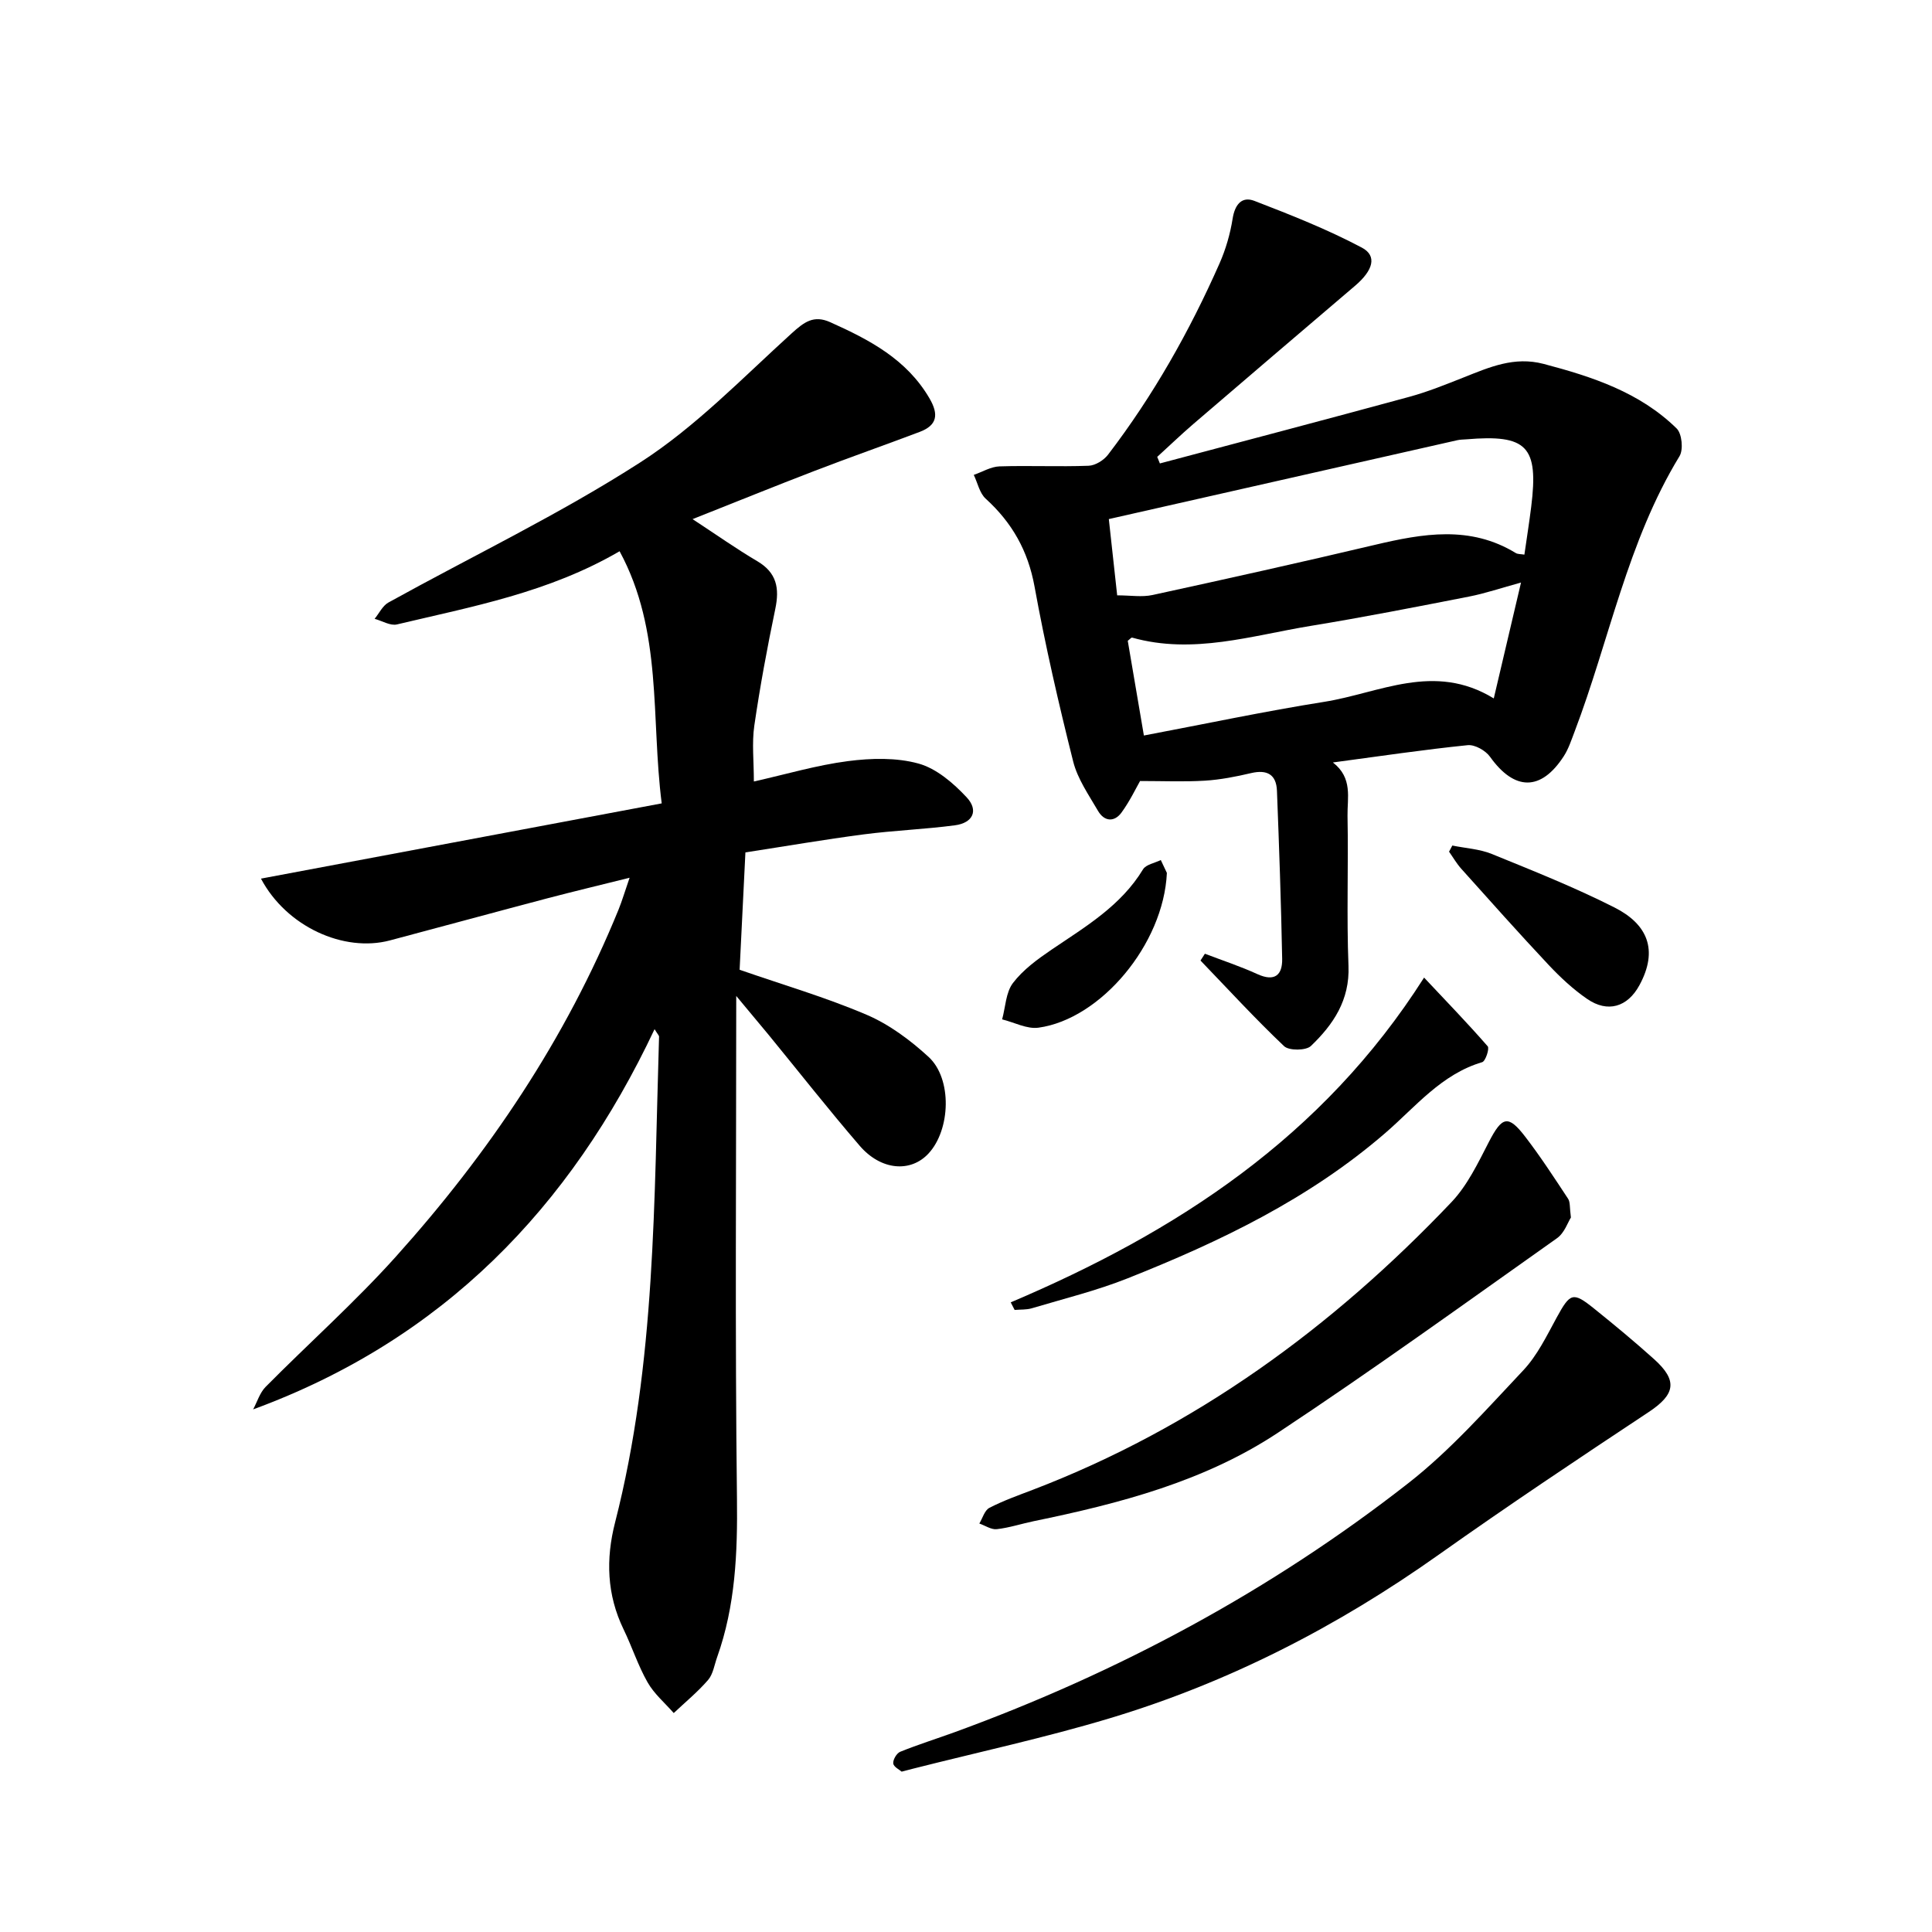 <svg enable-background="new 0 0 400 400" viewBox="0 0 400 400" xmlns="http://www.w3.org/2000/svg"><path d="m152.43 206.2c0 35.63-.26 69.83.15 104.03.13 11.26-.31 22.22-4.11 32.88-.57 1.6-.83 3.5-1.87 4.71-2.14 2.48-4.72 4.59-7.11 6.85-1.84-2.1-4.06-3.98-5.41-6.35-1.98-3.47-3.22-7.36-4.97-10.97-3.48-7.18-3.71-14.57-1.76-22.16 8.45-33.03 8.05-66.86 9.1-100.56.01-.23-.27-.47-.93-1.55-17.46 37.04-43.89 64.31-83.11 78.72.84-1.57 1.38-3.44 2.58-4.66 8.93-9.02 18.45-17.49 26.93-26.92 19.25-21.42 35.21-45.07 46.14-71.89.75-1.85 1.31-3.78 2.29-6.6-6.14 1.53-11.59 2.83-17 4.25-10.88 2.87-21.73 5.83-32.61 8.72-9.56 2.54-21.45-2.85-26.71-12.79 27.59-5.18 54.88-10.31 82.97-15.58-2.27-17.71.26-35.63-8.72-52.2-14.71 8.57-30.54 11.45-46.09 15.15-1.37.33-3.08-.74-4.63-1.16.94-1.14 1.65-2.7 2.85-3.37 17.43-9.65 35.49-18.29 52.2-29.05 11.43-7.36 21.13-17.47 31.3-26.69 2.59-2.35 4.56-3.84 7.99-2.3 8.11 3.64 15.83 7.67 20.56 15.8 1.94 3.34 1.55 5.55-2.05 6.91-7.21 2.73-14.49 5.27-21.68 8.04-8.18 3.14-16.3 6.44-25.34 10.02 5.05 3.31 9.12 6.19 13.4 8.71 4.03 2.38 4.62 5.59 3.73 9.86-1.67 8.02-3.17 16.09-4.35 24.2-.52 3.61-.09 7.35-.09 11.55 6.65-1.49 13-3.38 19.49-4.22 4.8-.62 10.02-.76 14.61.51 3.71 1.03 7.2 4.04 9.94 6.97 2.55 2.72 1.32 5.32-2.41 5.81-6.27.83-12.62 1.06-18.9 1.88-8.1 1.06-16.16 2.45-24.48 3.73-.41 8.23-.8 16.23-1.2 24.3 8.98 3.12 17.86 5.71 26.3 9.32 4.68 2 9.04 5.25 12.82 8.72 4.93 4.53 4.56 15.09-.02 20.01-3.7 3.98-9.82 3.51-14.23-1.6-6.46-7.5-12.58-15.3-18.86-22.97-1.96-2.35-3.92-4.69-6.71-8.06z"/><path d="m275.96 157.86c4.17 3.21 2.96 7.37 3.03 11.04.2 10.36-.21 20.73.2 31.08.28 7.09-3.15 12.14-7.78 16.58-1.01.97-4.54 1-5.55.04-5.99-5.68-11.58-11.78-17.31-17.73.3-.47.61-.94.91-1.41 3.64 1.39 7.35 2.61 10.89 4.23 3.57 1.62 5.17.18 5.11-3.17-.22-11.6-.63-23.2-1.08-34.79-.13-3.39-2.04-4.44-5.35-3.67-3.14.74-6.36 1.37-9.57 1.57-4.3.26-8.62.07-13.42.07-.81 1.41-2.1 4.13-3.83 6.51-1.51 2.08-3.6 1.88-4.88-.33-1.92-3.3-4.23-6.61-5.14-10.22-3.01-11.99-5.79-24.06-8-36.22-1.35-7.41-4.65-13.23-10.12-18.2-1.26-1.15-1.66-3.25-2.46-4.92 1.77-.61 3.53-1.7 5.32-1.76 6.15-.2 12.31.1 18.46-.13 1.39-.05 3.15-1.15 4.03-2.31 9.35-12.22 16.86-25.53 23.07-39.58 1.29-2.92 2.21-6.11 2.71-9.26.46-2.92 1.89-4.7 4.51-3.69 7.55 2.91 15.12 5.9 22.25 9.68 3.22 1.71 2.32 4.72-1.4 7.89-11.19 9.53-22.36 19.07-33.51 28.64-2.55 2.19-4.97 4.53-7.46 6.79.18.45.37.91.55 1.36 17.22-4.58 34.45-9.11 51.64-13.79 3.85-1.05 7.59-2.57 11.31-4.04 5.31-2.11 10.43-4.37 16.49-2.78 10.11 2.66 19.92 5.88 27.56 13.38 1.09 1.07 1.41 4.37.59 5.72-10.8 17.7-14.51 38.05-21.74 57.07-.66 1.72-1.24 3.53-2.23 5.06-4.72 7.28-10.21 7.19-15.26.12-.92-1.3-3.15-2.56-4.63-2.41-9.05.92-18.06 2.26-27.91 3.58zm-46.39-50.39c.5 4.52 1.11 10.11 1.73 15.79 2.76 0 5.13.41 7.32-.07 15.36-3.34 30.71-6.76 46.02-10.38 9.95-2.35 19.75-4.08 29.18 1.69.43.26 1.05.2 1.79.33.5-3.49 1.01-6.7 1.41-9.91 1.56-12.53-.86-15.03-13.45-13.96-.62.05-1.25.04-1.85.18-23.88 5.4-47.76 10.81-72.15 16.33zm85.34 13.14c-4.11 1.12-7.4 2.25-10.79 2.91-10.89 2.13-21.78 4.27-32.73 6.06-12.23 2-24.38 5.98-37 2.43-.17-.05-.46.33-.9.66 1.06 6.22 2.14 12.55 3.34 19.61 12.84-2.43 25.03-5.02 37.32-6.97 11.44-1.81 22.76-8.28 35.12-.71 1.96-8.33 3.74-15.9 5.64-23.99z"/><path d="m186.68 366.8c-.45-.4-1.66-.98-1.74-1.7-.09-.76.7-2.11 1.43-2.41 3.71-1.5 7.54-2.7 11.31-4.07 33.93-12.38 65.45-29.3 93.89-51.54 8.71-6.81 16.17-15.27 23.8-23.36 2.9-3.08 4.85-7.13 6.91-10.91 2.81-5.13 3.35-5.43 7.75-1.89 4.22 3.39 8.39 6.85 12.42 10.47 4.99 4.48 4.38 7.33-1.15 10.99-14.57 9.65-29.12 19.36-43.38 29.47-20.98 14.89-43.56 26.51-68.16 33.9-13.4 4.03-27.12 6.99-40.7 10.43-.6.16-1.19.31-2.38.62z"/><path d="m325.24 252.07c-.63.98-1.34 3.2-2.87 4.28-19.16 13.56-38.2 27.32-57.77 40.27-15.25 10.1-32.81 14.67-50.56 18.32-2.56.53-5.08 1.37-7.67 1.66-1.14.13-2.4-.75-3.61-1.17.67-1.11 1.09-2.72 2.07-3.24 2.86-1.48 5.92-2.57 8.94-3.72 33.7-12.89 62.06-33.61 86.74-59.58 3.3-3.47 5.5-8.11 7.74-12.45 2.73-5.28 3.98-5.72 7.52-1.11 3.17 4.12 6.01 8.5 8.88 12.85.47.69.31 1.8.59 3.89z"/><path d="m209.26 269.64c34.26-14.55 64.53-34.13 85.58-67.24 4.54 4.83 8.98 9.42 13.17 14.22.41.46-.45 3.09-1.14 3.29-8.46 2.5-13.8 9.26-20.04 14.65-15.79 13.66-34.24 22.51-53.38 30.11-6.41 2.55-13.18 4.21-19.81 6.19-1.12.34-2.37.24-3.57.35-.27-.52-.54-1.04-.81-1.57z"/><path d="m300.69 175.06c2.73.56 5.62.71 8.16 1.74 8.56 3.49 17.19 6.92 25.42 11.09 6.78 3.43 9.15 8.75 5.15 16.1-2.46 4.52-6.57 5.76-10.83 2.82-2.9-1.99-5.54-4.46-7.96-7.03-6.13-6.53-12.1-13.23-18.08-19.9-.97-1.08-1.7-2.36-2.54-3.55.22-.43.45-.85.68-1.27z"/><path d="m241.59 180.73c-.68 14.78-13.71 30.27-26.58 32.04-2.39.33-5.01-1.1-7.53-1.72.7-2.55.76-5.59 2.25-7.54 2.09-2.74 5.08-4.92 7.98-6.89 7.02-4.76 14.35-9.06 18.94-16.63.61-1.01 2.43-1.3 3.68-1.93.56 1.16 1.1 2.32 1.26 2.67z"/></svg>